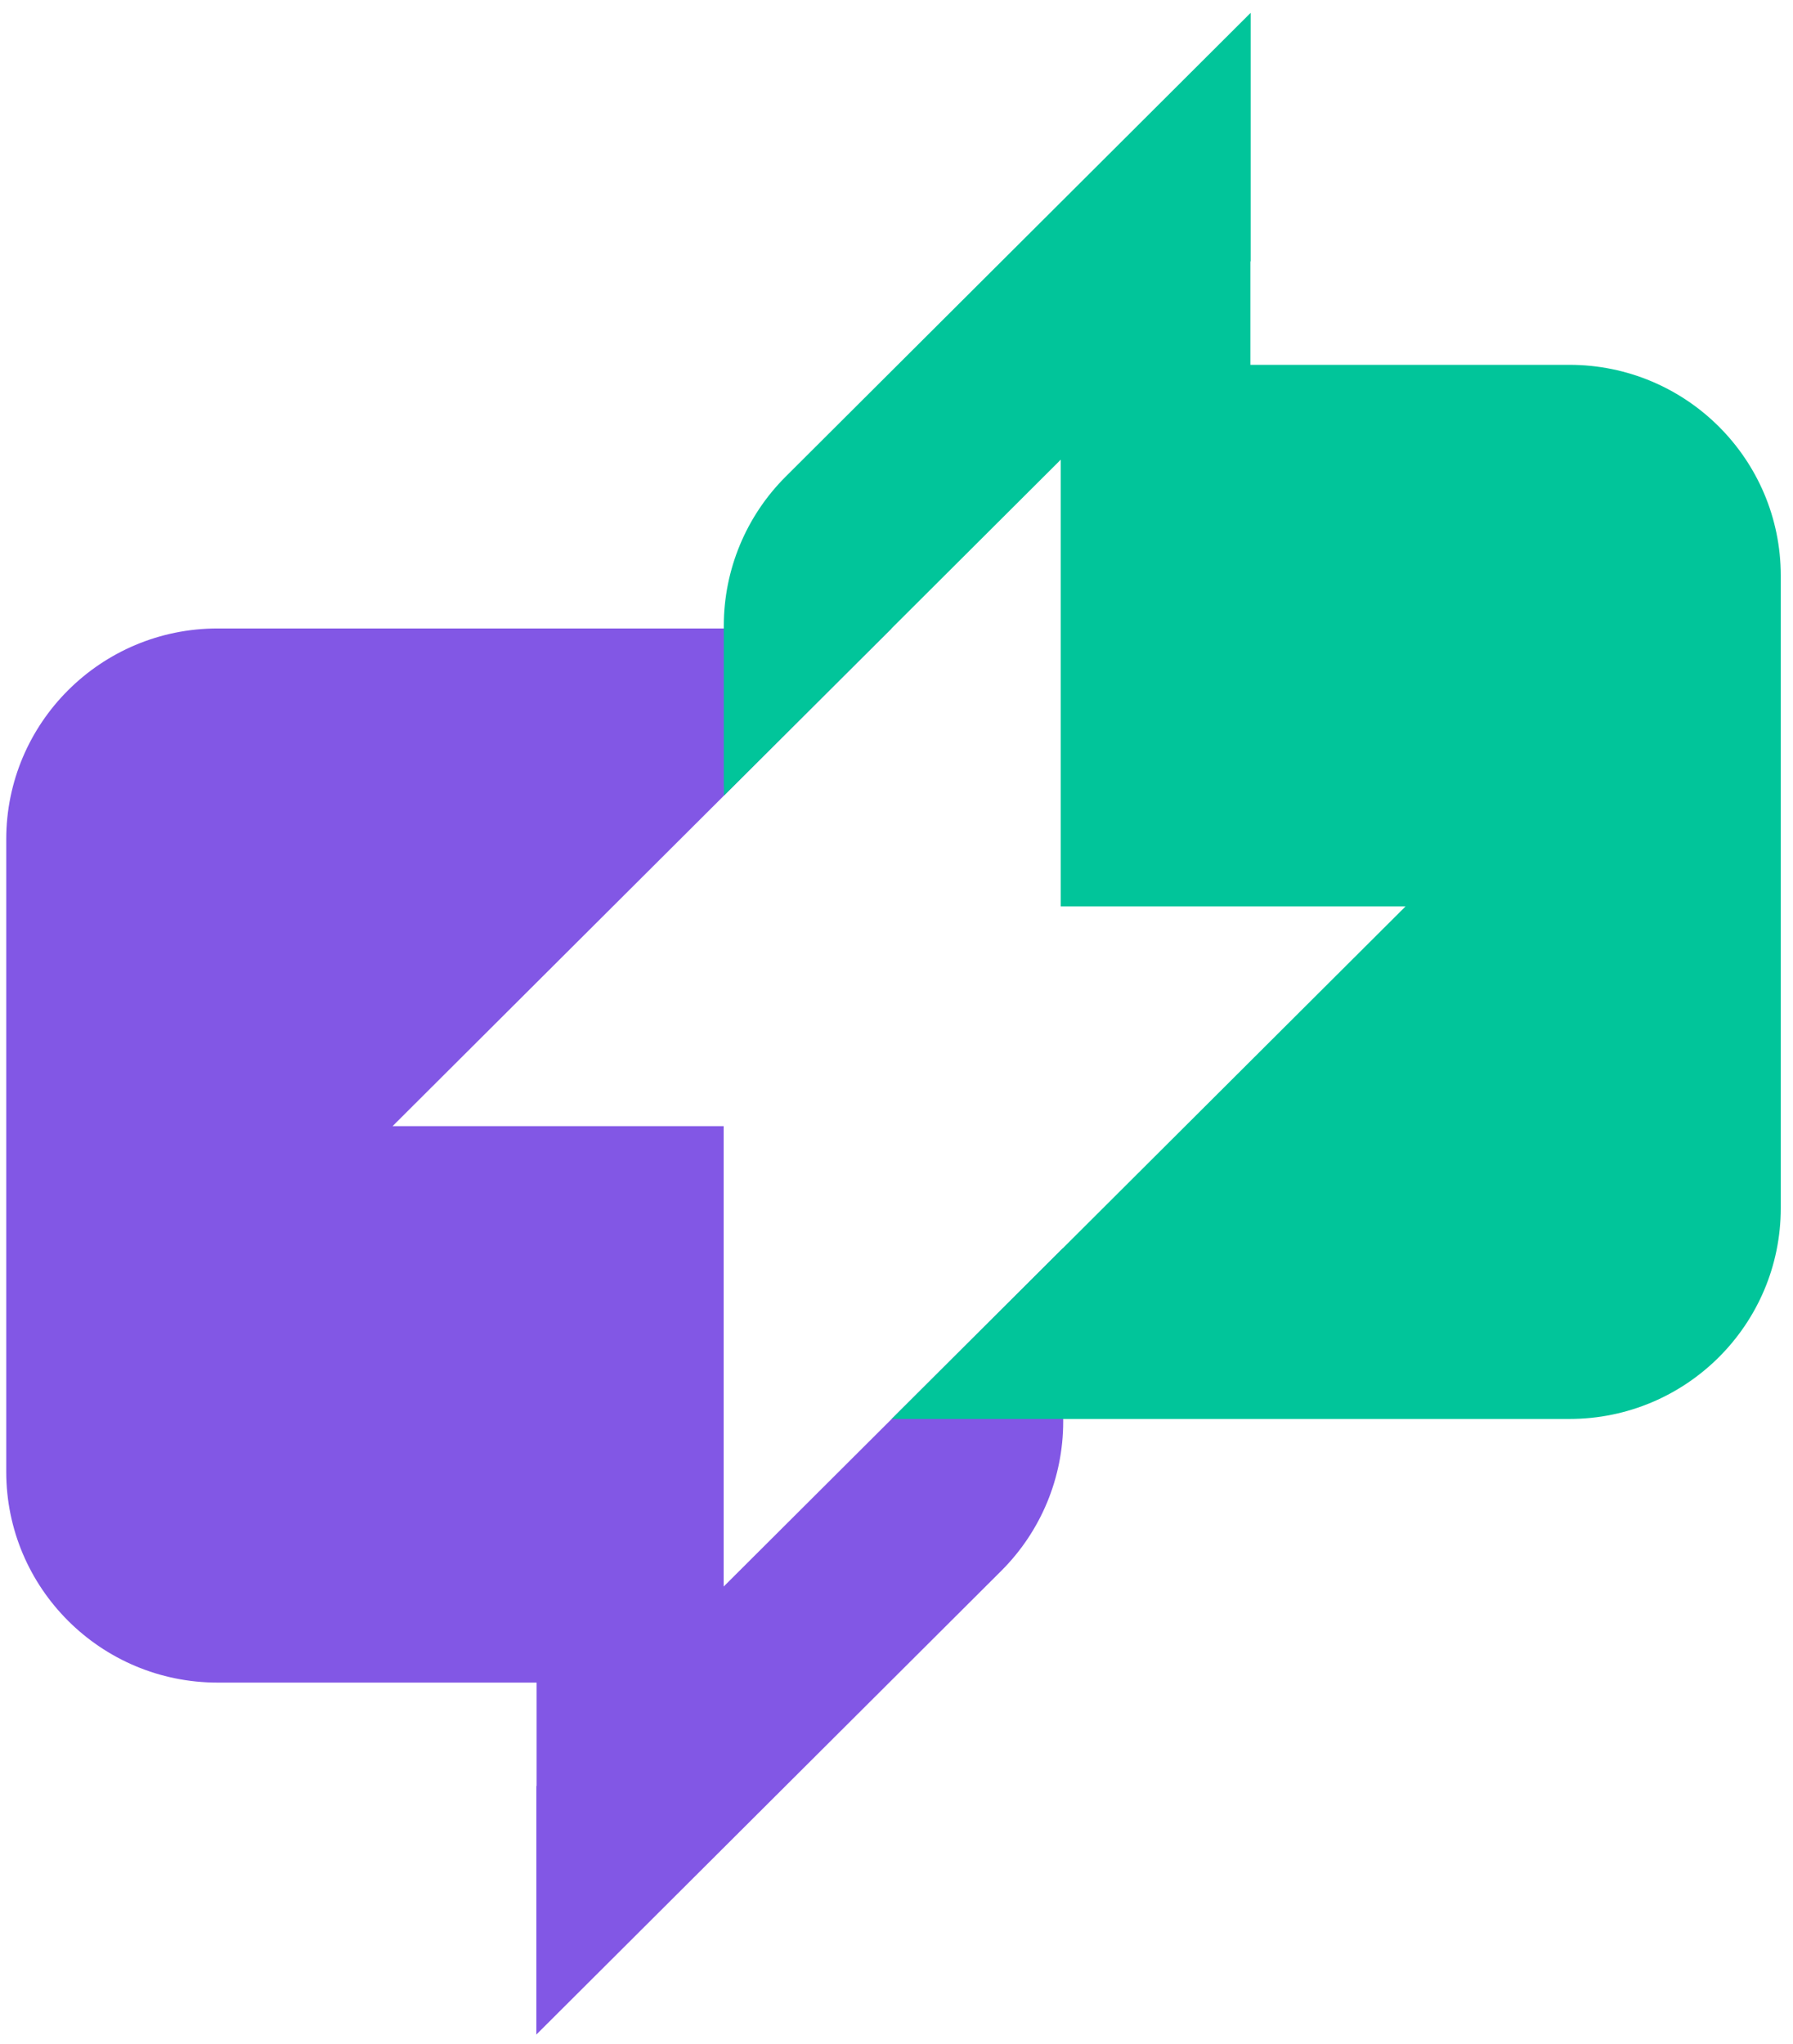 <svg
  width="136"
  height="155"
  viewBox="0 0 136 155"
  fill="none"
  xmlns="http://www.w3.org/2000/svg"
>
  <g clip-path="url(#clip0_2060_1372)">
    <path
      d="M80.634 94.631L54.892 120.298V85.391H29.776L67.624 47.653H16.505C7.651 47.653 0.473 54.81 0.473 63.639V111.596C0.473 120.424 7.651 127.582 16.505 127.582H40.703V135.412L40.683 135.431V154.27L75.948 119.108C78.954 116.111 80.644 112.044 80.644 107.805V95.587L80.634 95.597V94.631V94.631Z"
      fill="#8257E5"
    />
    <path
      d="M119.04 27.663H94.842V19.833L94.862 19.814V0.975L59.597 36.137C56.591 39.135 54.901 43.201 54.901 47.441V59.658L54.911 59.648V60.328L80.459 34.854V68.728H106.611L67.634 107.592H119.04C127.894 107.592 135.072 100.435 135.072 91.606V43.649C135.072 34.821 127.894 27.663 119.04 27.663Z"
      fill="#01C59A"
    />
  </g>
  <defs>
    <clipPath id="clip0_2060_1372">
      <rect
        width="134.6"
        height="153.295"
        fill="white"
        transform="translate(0.473 0.975)"
      />
    </clipPath>
  </defs>
</svg>
